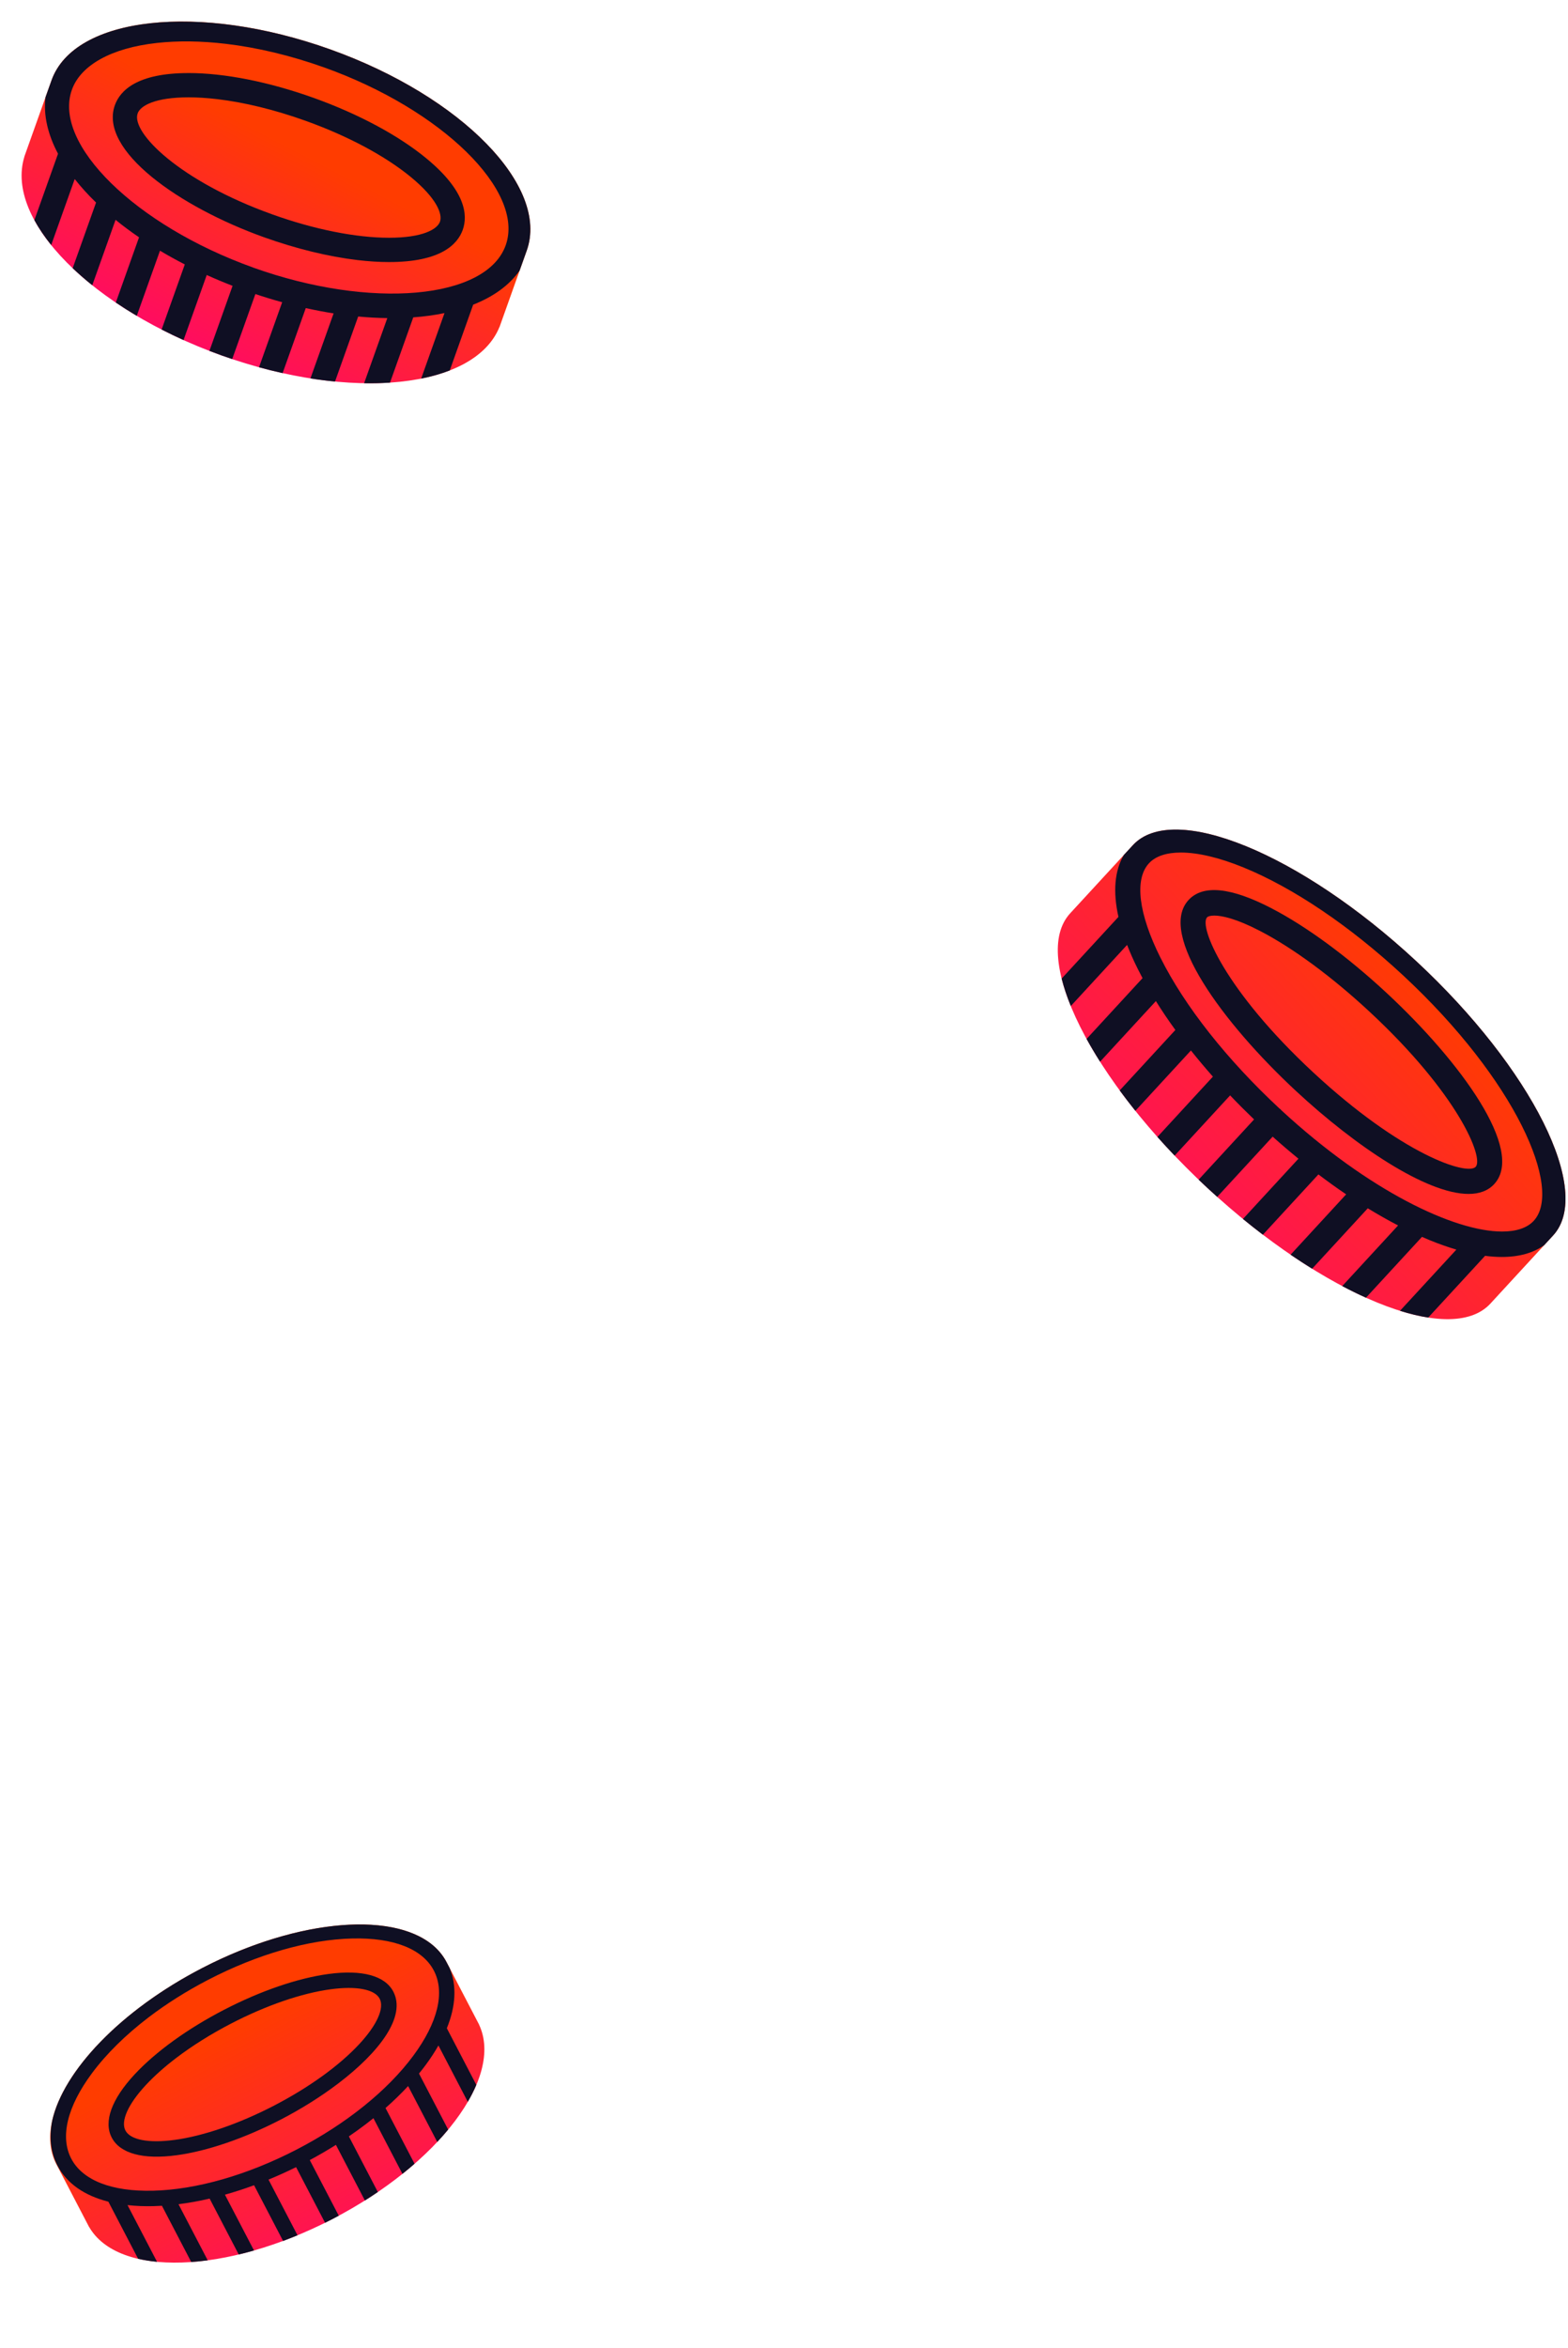 <svg width="435" height="651" viewBox="0 0 435 651" fill="none" xmlns="http://www.w3.org/2000/svg">
<path d="M14.294 22.266C20.627 4.504 55.271 0.67 91.676 13.703C128.082 26.736 152.465 51.7 146.132 69.462C145.789 70.425 138.59 90.624 138.59 90.624L138.572 90.622C131.626 107.816 97.391 111.396 61.443 98.526C25.488 85.655 1.267 61.151 6.769 43.437L6.751 43.434C6.751 43.434 13.951 23.229 14.293 22.272L14.294 22.266Z" fill="url(#paint0_linear_1053_3237)"/>
<path d="M52.304 20.249C62.281 20.248 74.607 22.69 87.004 27.13C99.401 31.57 110.483 37.499 118.202 43.841C129.239 52.898 129.825 59.655 128.373 63.728C126.92 67.802 122.194 72.655 107.929 72.651C105.181 72.653 102.257 72.465 99.204 72.104C91.159 71.153 82.216 68.984 73.229 65.77C49.839 57.395 27.386 41.722 31.859 29.177C33.312 25.104 38.037 20.25 52.303 20.255L52.304 20.249ZM75.499 59.422C87.19 63.609 98.714 65.914 107.944 65.91C117.179 65.913 121.289 63.611 122.056 61.464C122.823 59.311 121.095 54.922 113.952 49.059C106.814 43.197 96.438 37.666 84.746 33.479C76.227 30.428 67.795 28.374 60.273 27.485C57.474 27.154 54.802 26.984 52.301 26.985C43.065 26.988 38.956 29.284 38.189 31.437C36.303 36.723 49.901 50.254 75.499 59.416L75.499 59.422Z" fill="#0F0F23"/>
<path d="M16.095 42.619C13.263 37.284 12.018 31.972 12.617 26.97C13.519 24.434 14.194 22.548 14.293 22.276C20.626 4.514 55.27 0.679 91.675 13.713C128.081 26.745 152.464 51.71 146.131 69.472C146.022 69.779 145.211 72.054 144.156 75.007C141.299 79.09 136.882 82.257 131.27 84.466L124.773 102.698C122.36 103.641 119.699 104.391 116.835 104.965L123.313 86.797C120.589 87.364 117.698 87.761 114.648 87.981L108.197 106.079C105.883 106.235 103.484 106.29 101.008 106.246L107.448 88.188C104.831 88.157 102.131 88.008 99.367 87.748L92.942 105.777C90.708 105.561 88.435 105.274 86.122 104.91L92.547 86.881C90.015 86.486 87.441 85.994 84.829 85.413L78.404 103.442C76.238 102.963 74.055 102.42 71.855 101.816L78.28 83.787C75.824 83.11 73.34 82.357 70.849 81.518L64.418 99.552C63.426 99.224 62.437 98.883 61.443 98.524C60.316 98.118 59.197 97.702 58.096 97.276L64.522 79.241C62.068 78.292 59.674 77.289 57.352 76.241L50.92 94.281C48.838 93.346 46.803 92.368 44.833 91.355L51.265 73.309C48.88 72.083 46.584 70.814 44.384 69.502L37.944 87.56C35.929 86.366 33.984 85.133 32.126 83.879L38.57 65.792C36.268 64.22 34.092 62.602 32.059 60.947L25.598 79.081C23.655 77.527 21.842 75.946 20.158 74.344L26.644 56.153C24.434 54.011 22.456 51.836 20.728 49.637L14.206 67.932C12.352 65.633 10.788 63.32 9.535 61.025L16.102 42.608L16.095 42.619ZM70.236 74.183C102.855 85.862 134.94 83.031 140.293 67.996C145.652 52.967 122.617 30.399 89.998 18.721C80.733 15.407 71.452 13.192 62.688 12.156C55.885 11.353 49.396 11.257 43.481 11.913C30.966 13.294 22.387 18.032 19.94 24.902C14.582 39.931 37.616 62.498 70.231 74.171L70.236 74.183Z" fill="#0F0F23"/>
<path d="M15.658 600.021C8.066 585.46 26.144 561.107 56.032 545.629C85.92 530.151 116.297 529.405 123.889 543.966C124.299 544.754 132.929 561.313 132.929 561.313L132.917 561.323C139.78 575.939 121.787 599.876 92.273 615.16C62.759 630.445 32.768 631.363 24.716 617.36L24.704 617.369C24.704 617.369 16.071 600.807 15.663 600.021L15.658 600.021Z" fill="url(#paint1_linear_1053_3237)"/>
<path d="M37.311 575.123C43.182 568.803 52.003 562.431 62.141 557.181C72.279 551.932 82.579 548.4 91.145 547.244C100.437 545.986 106.822 547.727 109.12 552.141C112.731 559.069 105.254 568.894 93.926 577.528C89.12 581.19 83.615 584.64 77.976 587.563C67.838 592.812 57.537 596.344 48.972 597.5C39.68 598.758 33.295 597.017 30.997 592.603C28.696 588.187 30.937 581.982 37.311 575.123ZM48.381 593.252C56.472 592.159 66.278 588.783 75.995 583.753C85.71 578.72 94.117 572.66 99.666 566.69C104.57 561.413 106.687 556.708 105.329 554.102C103.971 551.497 98.891 550.516 91.739 551.484C83.648 552.577 73.842 555.953 64.125 560.983C58.486 563.906 53.289 567.169 48.834 570.564C45.615 573.017 42.785 575.54 40.456 578.041C35.551 583.318 33.434 588.023 34.792 590.629C36.15 593.234 41.23 594.215 48.382 593.247L48.381 593.252Z" fill="#0F0F23"/>
<path d="M38.321 626.205L30.142 610.519C30.118 610.474 30.1 610.426 30.079 610.379C23.377 608.682 18.513 605.286 15.96 600.389C14.063 596.746 13.584 592.538 14.471 587.967C17.535 574.172 33.392 557.354 56.03 545.632C83.083 531.622 110.54 529.682 121.134 540.239C121.156 540.261 121.177 540.283 121.196 540.302C121.348 540.456 121.494 540.609 121.639 540.768C121.67 540.802 121.703 540.839 121.734 540.873C122.579 541.816 123.301 542.843 123.885 543.966C123.955 544.1 124.268 544.698 124.737 545.601C126.758 550.423 126.473 556.127 123.964 562.295L132.147 577.993C131.493 579.539 130.7 581.11 129.775 582.691L121.632 567.069C120.613 568.86 119.425 570.679 118.064 572.515C117.483 573.298 116.874 574.075 116.241 574.851L124.334 590.382C123.385 591.529 122.37 592.672 121.302 593.813L113.223 578.315C111.302 580.39 109.205 582.425 106.953 584.407L115.007 599.861C113.927 600.805 112.806 601.74 111.647 602.662L103.601 587.225C102.913 587.779 102.213 588.331 101.499 588.876C99.978 590.035 98.402 591.164 96.783 592.268L104.825 607.693C103.655 608.489 102.454 609.274 101.23 610.043L93.193 594.624C90.859 596.09 88.434 597.495 85.942 598.837L93.982 614.259C93.416 614.566 92.848 614.863 92.272 615.163C91.576 615.525 90.879 615.874 90.18 616.219L82.141 600.797C79.6 602.05 77.046 603.203 74.494 604.253L82.538 619.687C81.198 620.241 79.863 620.764 78.534 621.257L70.484 605.814C67.773 606.813 65.073 607.687 62.403 608.433L70.469 623.902C69.04 624.308 67.627 624.679 66.229 625.013L58.186 609.579C58.172 609.561 58.169 609.539 58.159 609.518C55.222 610.203 52.335 610.72 49.521 611.075L57.628 626.629C56.072 626.839 54.545 626.997 53.055 627.104L45.044 611.737C45.005 611.661 44.971 611.586 44.941 611.508C44.145 611.557 43.356 611.591 42.58 611.61C40.036 611.673 37.631 611.573 35.379 611.322L43.575 627.043C41.725 626.866 39.969 626.588 38.315 626.204L38.321 626.205ZM42.459 607.331C54.505 607.037 68.664 602.974 82.324 595.901C95.988 588.825 107.458 579.612 114.625 569.952C121.466 560.731 123.506 552.338 120.364 546.312C117.222 540.286 109.162 537.124 97.659 537.407C85.613 537.701 71.454 541.764 57.794 548.837C51.78 551.953 46.192 555.482 41.207 559.28C34.869 564.111 29.508 569.38 25.496 574.784C18.655 584.004 16.615 592.397 19.757 598.423C22.899 604.449 30.959 607.612 42.462 607.328L42.459 607.331Z" fill="#0F0F23"/>
<path d="M392.847 266.412C425.038 296.294 442.061 330.361 430.871 342.51L413.472 361.398C402.281 373.546 367.108 359.17 334.918 329.288C302.727 299.407 285.704 265.339 296.895 253.191L314.293 234.303C325.484 222.154 360.657 236.531 392.847 266.412Z" fill="url(#paint2_linear_1053_3237)"/>
<path d="M352.761 251.813C362.476 256.852 373.811 265.186 384.677 275.27C405.101 294.233 423.163 318.9 414.541 328.256C412.803 330.139 410.365 330.992 407.414 330.992C395.705 330.992 375.899 317.645 359.588 302.503C339.164 283.54 321.102 258.873 329.723 249.517C333.718 245.181 341.47 245.953 352.767 251.813H352.761ZM364.352 297.333C388.934 320.149 407.064 325.997 409.39 323.474C411.716 320.952 404.495 303.262 379.913 280.446C369.497 270.777 358.713 262.832 349.542 258.076C343.008 254.687 339.026 253.828 336.869 253.828C335.719 253.828 335.087 254.072 334.875 254.305C332.549 256.827 339.77 274.517 364.352 297.333Z" fill="#0F0F23"/>
<path d="M312.687 261.951L297.063 278.912C295.982 276.252 295.132 273.704 294.525 271.288L310.28 254.189C308.717 247.211 309.211 241.381 311.761 237.051L314.293 234.303C325.484 222.154 360.657 236.531 392.847 266.412C425.038 296.294 442.061 330.361 430.871 342.51L428.376 345.221C425.331 347.379 421.38 348.471 416.654 348.471C415.179 348.471 413.622 348.364 411.996 348.151L396.223 365.269C393.766 364.887 391.147 364.259 388.39 363.399L404.031 346.425C401.662 345.729 399.193 344.863 396.617 343.809C395.917 343.52 395.204 343.213 394.491 342.899L378.949 359.766C376.805 358.8 374.604 357.727 372.366 356.541L387.858 339.73C385.095 338.293 382.288 336.712 379.456 334.974L364.014 351.734C362.038 350.51 360.044 349.212 358.037 347.844L373.454 331.108C370.891 329.376 368.321 327.531 365.758 325.586L350.354 342.303C348.509 340.903 346.665 339.441 344.821 337.935L360.219 321.225C357.818 319.267 355.43 317.234 353.067 315.113L337.681 331.811C336.756 330.983 335.831 330.142 334.912 329.288C334.105 328.542 333.311 327.789 332.524 327.036L347.909 310.338C345.621 308.141 343.402 305.92 341.264 303.674L325.872 320.378C324.227 318.652 322.627 316.926 321.089 315.195L336.487 298.478C334.355 296.068 332.317 293.646 330.392 291.224L314.975 307.959C313.456 306.064 312.005 304.176 310.63 302.299L326.072 285.539C324.121 282.853 322.321 280.18 320.67 277.532L305.184 294.336C303.828 292.197 302.577 290.088 301.44 288.024L316.969 271.169C316.519 270.328 316.081 269.493 315.669 268.665C314.512 266.35 313.518 264.116 312.68 261.951H312.687ZM321.946 265.509C328.641 278.906 340.357 293.74 354.949 307.307C355.055 307.382 355.161 307.451 355.261 307.545C355.349 307.627 355.418 307.727 355.499 307.815C379.65 330.104 403.419 341.418 416.716 341.418C420.655 341.418 423.675 340.427 425.506 338.431C433.578 329.665 420.655 299.557 389.196 270.353C374.554 256.761 358.856 246.156 344.99 240.49C338.256 237.735 332.292 236.349 327.603 236.349C323.64 236.349 320.583 237.34 318.745 239.336C314.668 243.753 315.838 253.297 321.939 265.509H321.946Z" fill="#0F0F23"/>
<defs>
<linearGradient id="paint0_linear_1053_3237" x1="48.552" y1="110.518" x2="83.862" y2="42.296" gradientUnits="userSpaceOnUse">
<stop stop-color="#FF0078"/>
<stop offset="1" stop-color="#FF3C00"/>
</linearGradient>
<linearGradient id="paint1_linear_1053_3237" x1="105.279" y1="641.273" x2="65.156" y2="562.274" gradientUnits="userSpaceOnUse">
<stop stop-color="#FF0078"/>
<stop offset="1" stop-color="#FF3C00"/>
</linearGradient>
<linearGradient id="paint2_linear_1053_3237" x1="299.995" y1="358.448" x2="394.998" y2="268.998" gradientUnits="userSpaceOnUse">
<stop stop-color="#FF0078"/>
<stop offset="1" stop-color="#FF3C00"/>
</linearGradient>
</defs>
</svg>
